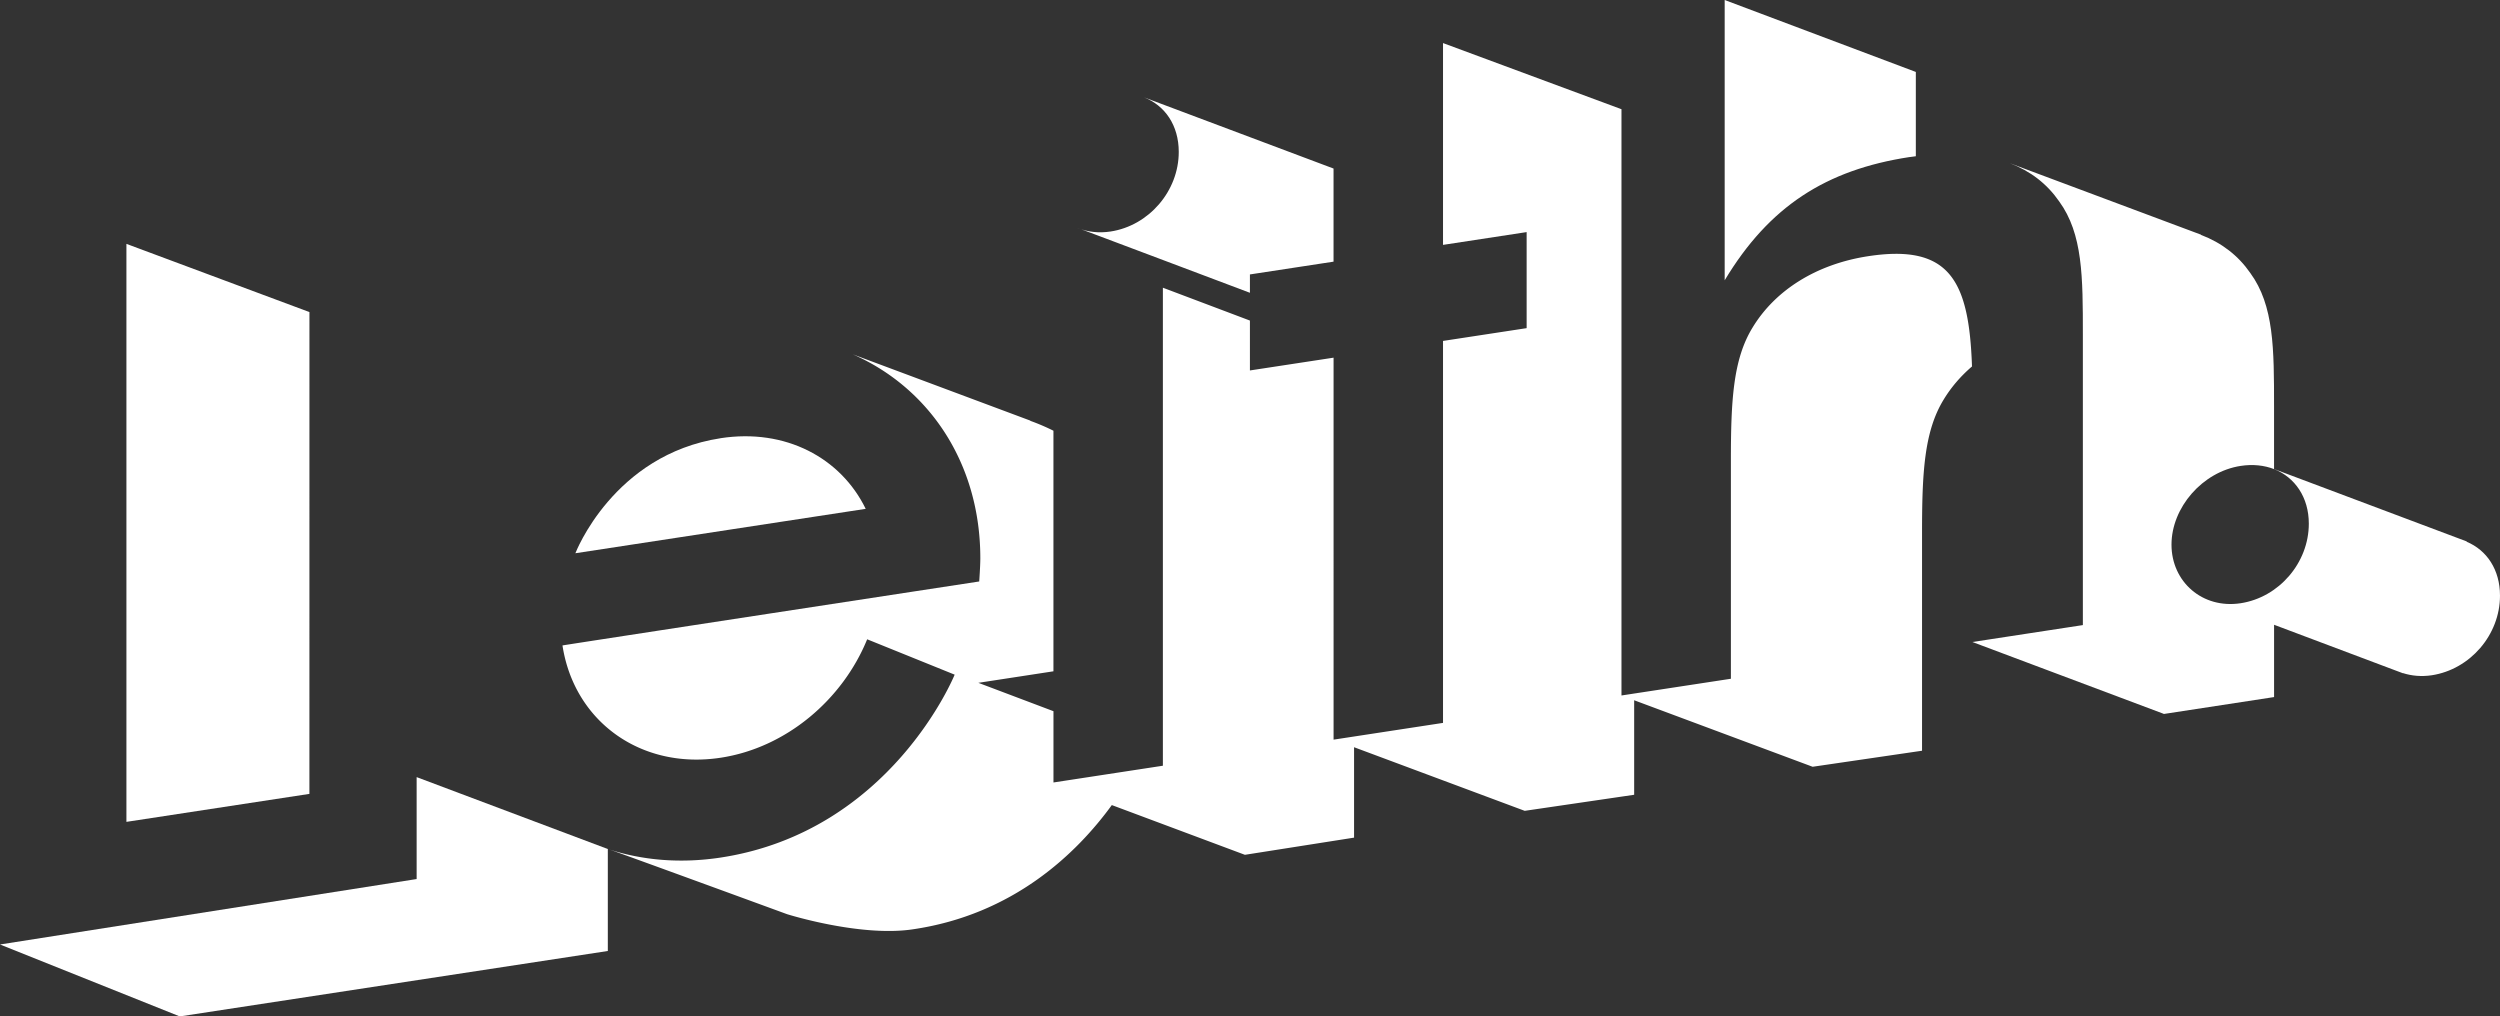 <?xml version="1.0" encoding="UTF-8"?> <svg xmlns="http://www.w3.org/2000/svg" viewBox="0 0 768.65 312.51"><rect x="0" y="0" width="768.65" height="312.51" fill="#333333" stroke="none"/><title>The Leith Agency</title><path d="M95.14 95.95 38.87 74.98v177.71l56.26-8.6.01-148.14zM128.1 270.27 0 290.39l55.26 22.12 131.62-20.12v-31.35l-58.78-22.11v31.34zM587.09 48.3c.66-.1 1.3-.17 1.95-.26V22.12L530.27 0v86.18c13.66-22.71 31.11-33.95 56.82-37.89ZM384.29 84.38l25.72-3.93V51.82l-58.27-21.89c6.42 2.5 10.68 8.58 10.68 16.78 0 12.06-9.2 22.67-20.96 24.47-3.62.55-7.04.14-10.02-1.04s52.86 19.88 52.86 19.88v-5.64ZM758.42 166.54v-.07l-59.23-22.26v.02c6.36 2.51 10.68 8.62 10.68 16.77 0 12.06-9.2 22.67-20.96 24.47-11.74 1.8-21.26-6.59-21.26-18.01s9.52-22.41 21.26-24.21c3.76-.58 7.25-.19 10.27.98v-19.2c0-17.77 0-31.1-7.3-41.09-3.74-5.39-8.81-9.3-15.16-11.72v-.07l-58.77-21.97c6.34 2.42 11.41 6.33 15.15 11.72 7.3 9.99 7.3 23.31 7.3 41.09v89.2l-33.96 5.2 58.78 22.07v.05h.12l33.85-5.19v-22.23l38.35 14.43s.04.02.07.02l1.18.45.02-.04c2.7.86 5.71 1.14 8.88.66 11.76-1.8 20.96-12.4 20.96-24.47 0-8.01-4.06-13.98-10.23-16.57Z" style="fill: #FFF"></path><path d="m323.89 218.66-23.09-8.72c7.93-1.21 15.86-2.43 23.09-3.54v-73.97a66.06 66.06 0 0 0-7.11-3.04v-.07l-54.56-20.37c23.46 10.31 39.19 33.45 39.19 62.69 0 2.4-.34 7.14-.34 7.14s-128.21 19.61-128.13 19.67c3.55 23.23 23.99 38.28 48.65 34.52 20.16-3.08 37.47-17.86 45.03-36.41-.03-.02 26.9 10.87 26.9 10.87s-19.5 48.21-71.92 56.23c-12.44 1.9-24.22.85-34.72-2.63h.01c2.44.76 55.09 20.04 55.09 20.04s22.24 7.01 38.39 4.7c31.25-4.47 50.78-23.54 61.47-38.24l40.92 15.29 33.56-5.28v-27.8l52.47 19.56 33.65-4.94V215.3l54.87 20.45 33.64-4.93v-66.98c0-18.4.64-31.2 6.67-41.02 2.31-3.8 5.24-7.19 8.69-10.15-.91-26.25-6.74-37.75-31.92-33.9-15.87 2.43-28.55 10.4-35.54 21.93-6.03 9.81-6.67 22.62-6.67 41.01v66.98l-33.64 5.14V33.58l-54.87-20.34v62.05l25.71-3.93v29.53l-25.71 3.93v117.44l-33.65 5.15V109.97l-25.72 3.93V98.56l-26.76-10.1v146.97l-8.82 1.35-24.82 3.8v-21.92Z" style="fill: #FFF"></path><path d="M221.59 134.73c-33.1 5.07-44.68 35.37-44.68 35.37s89.2-13.65 89.26-13.65c-7.69-15.75-24.7-24.77-44.57-21.73Z" style="fill: #FFF"></path></svg> 